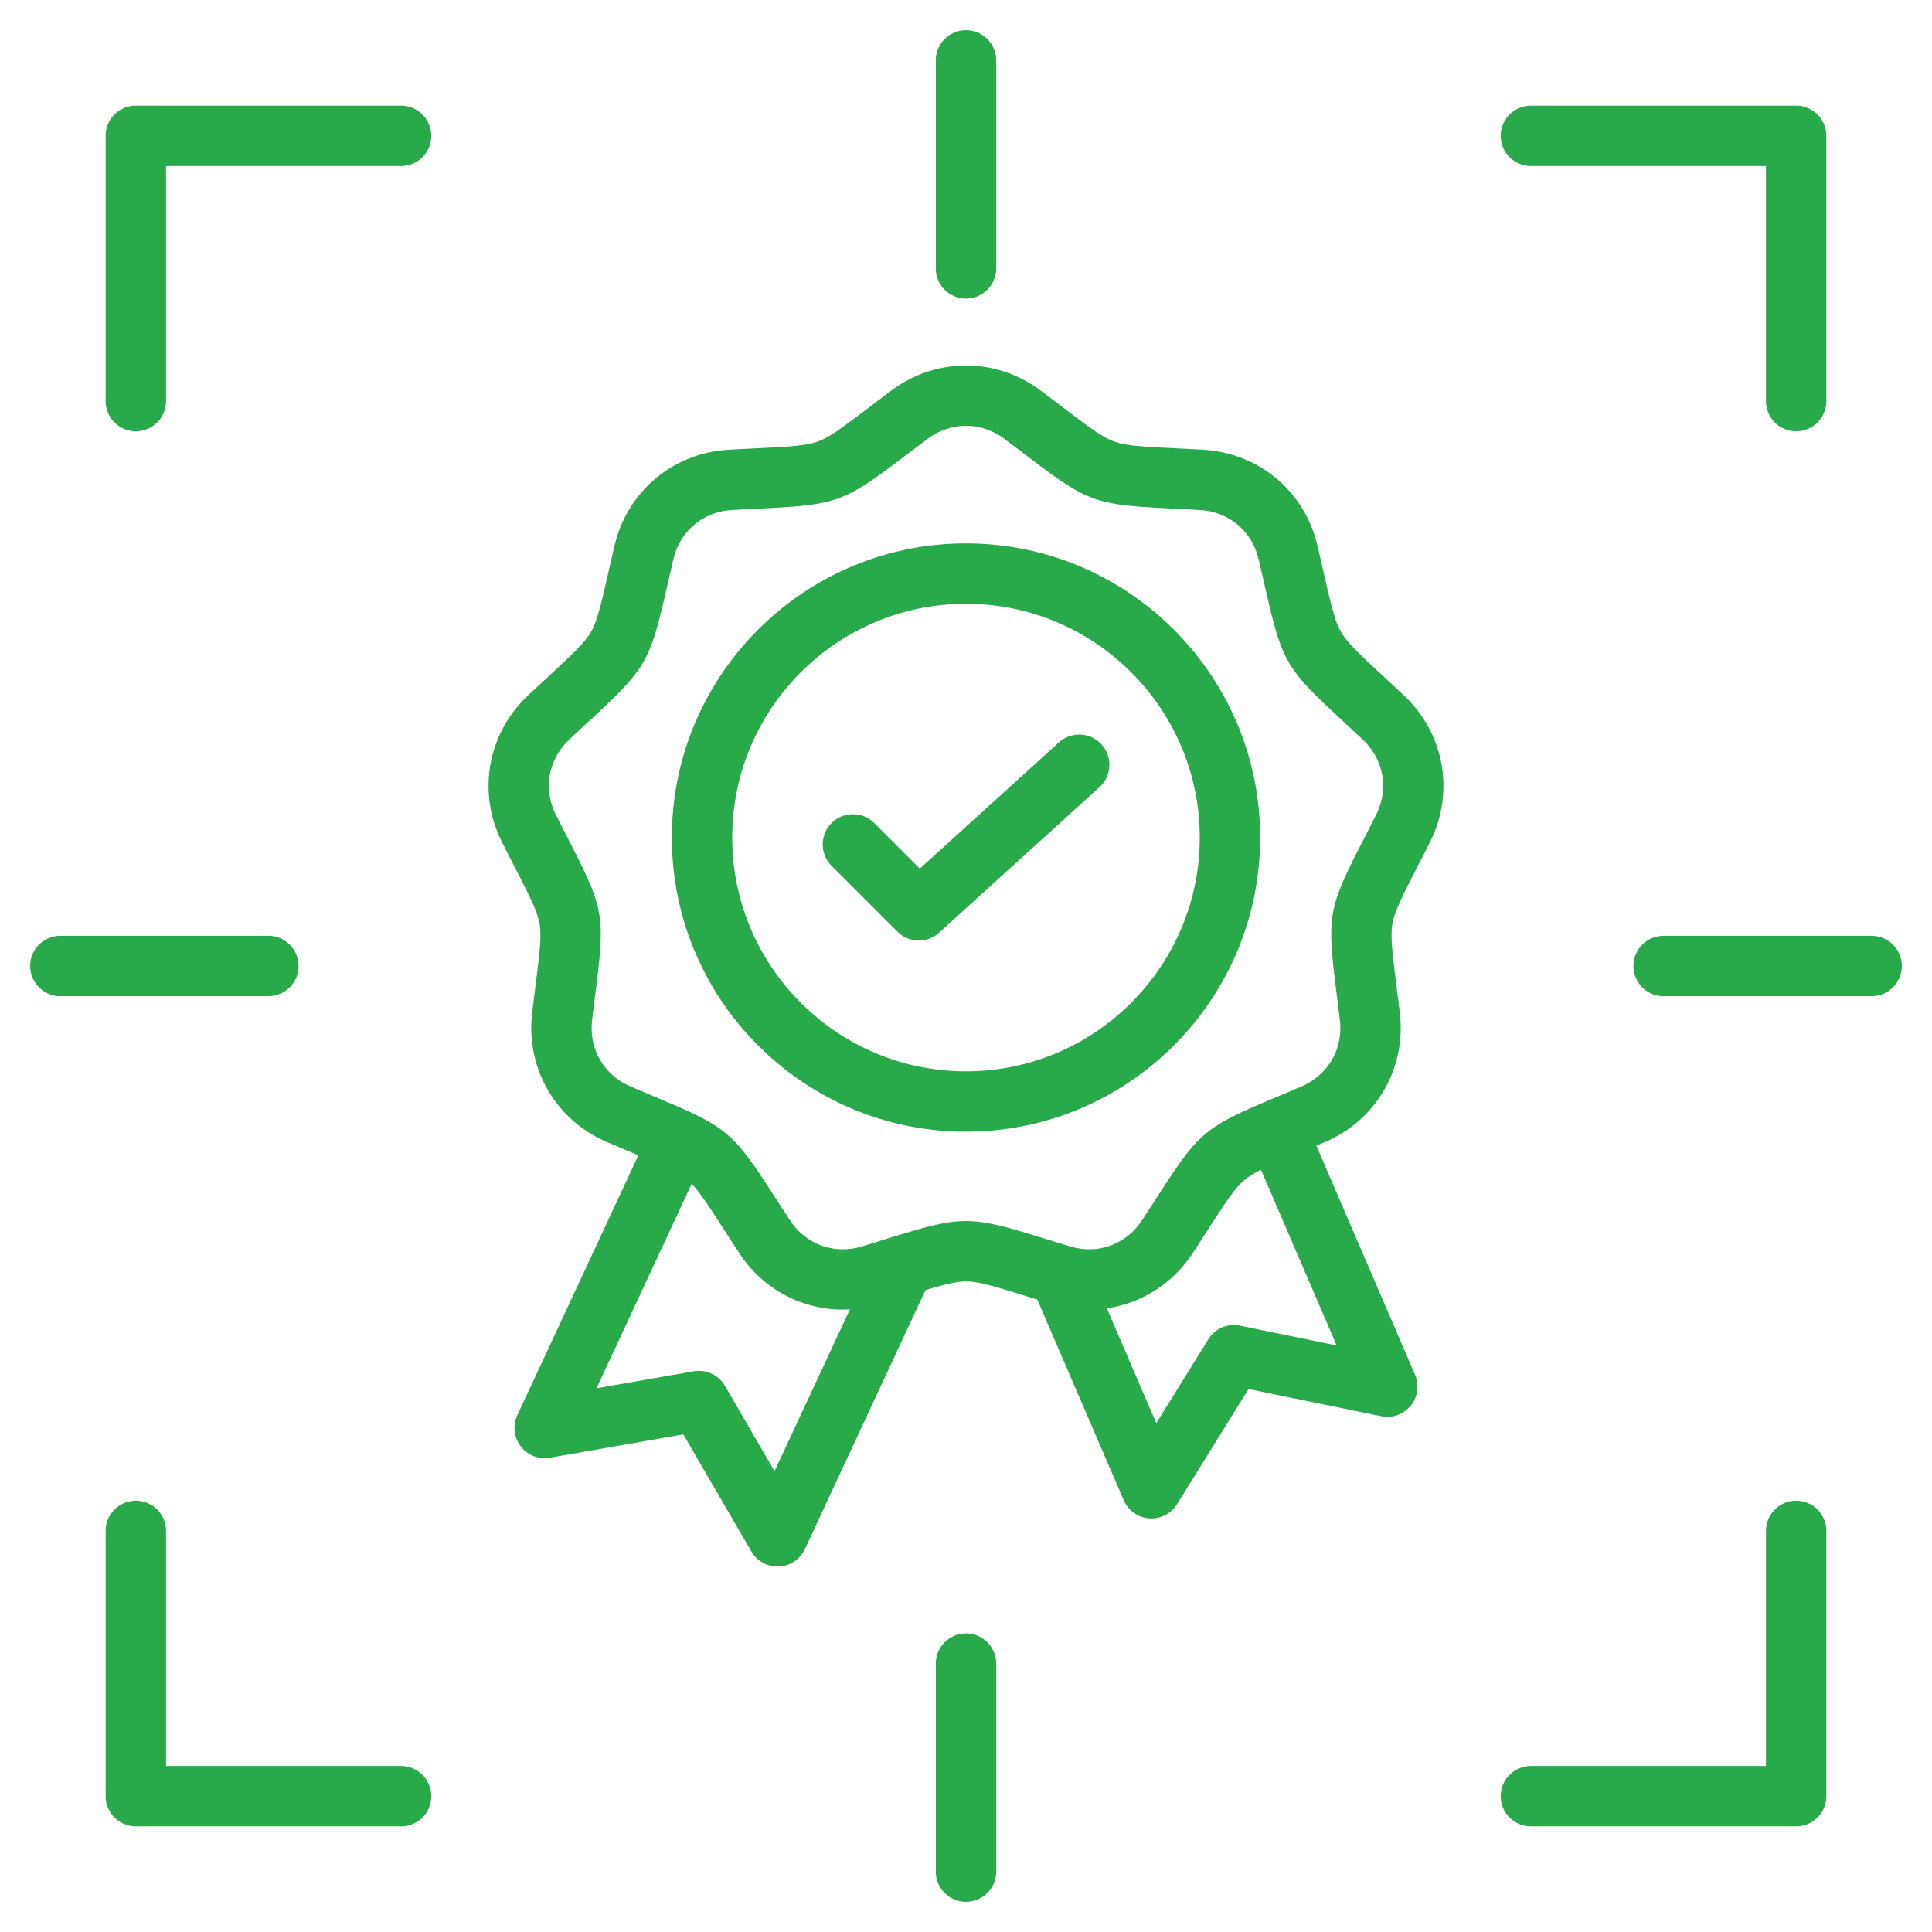 <svg xmlns="http://www.w3.org/2000/svg" version="1.1" xmlns:xlink="http://www.w3.org/1999/xlink" width="512" height="512" x="0" y="0" viewBox="0 0 512 512" style="enable-background:new 0 0 512 512" xml:space="preserve" class=""><g><path d="M114.29 36a8 8 0 0 1-8 8H44v62.29a8 8 0 0 1-16 0V36a8 8 0 0 1 8-8h70.29a8 8 0 0 1 8 8zm-8 432H44v-62.29a8 8 0 0 0-16 0V476a8 8 0 0 0 8 8h70.29a8 8 0 0 0 0-16zM405.71 44H468v62.29a8 8 0 0 0 16 0V36a8 8 0 0 0-8-8h-70.29a8 8 0 0 0 0 16zM476 397.71a8 8 0 0 0-8 8V468h-62.29a8 8 0 0 0 0 16H476a8 8 0 0 0 8-8v-70.29a8 8 0 0 0-8-8zm-220 35.169a8 8 0 0 0-8 8V496a8 8 0 0 0 16 0v-55.121a8 8 0 0 0-8-8zM496 248h-55.122a8 8 0 0 0 0 16H496a8 8 0 0 0 0-16zm-416.879 8a8 8 0 0 0-8-8H16a8 8 0 0 0 0 16h55.121a8 8 0 0 0 8-8zM256 79.121a8 8 0 0 0 8-8V16a8 8 0 0 0-16 0v55.121a8 8 0 0 0 8 8zm116.059 105.177c10.771 10.109 13.53 25.759 6.866 38.941-1.231 2.436-2.34 4.599-3.336 6.541-3.987 7.775-5.989 11.679-6.572 14.985-.583 3.308-.038 7.659 1.05 16.328.271 2.167.574 4.579.898 7.29 1.753 14.667-6.191 28.429-19.771 34.243-.81.347-1.582.676-2.337.997l26.139 60.687a8 8 0 0 1-1.143 8.214 7.988 7.988 0 0 1-7.81 2.788l-35.171-7.202-18.931 30.505a8 8 0 0 1-14.145-1.052l-22.903-53.173-2.995-.923c-8.349-2.576-12.54-3.869-15.898-3.869-2.581 0-5.663.767-10.738 2.29l-31.958 68.642a8.003 8.003 0 0 1-14.17.643l-18.038-31.042-35.366 6.181a8 8 0 0 1-8.629-11.258l32.07-68.883-1.602-.676c-2.012-.849-4.252-1.793-6.763-2.868-13.579-5.815-21.524-19.577-19.771-34.243.324-2.711.626-5.123.898-7.29 1.087-8.669 1.633-13.021 1.05-16.328s-2.584-7.21-6.572-14.985c-.996-1.942-2.105-4.105-3.336-6.541-6.664-13.183-3.904-28.832 6.866-38.941 1.991-1.869 3.773-3.522 5.374-5.007 6.406-5.942 9.621-8.925 11.3-11.833 1.679-2.907 2.654-7.183 4.598-15.7.486-2.129 1.026-4.5 1.649-7.159 3.369-14.382 15.542-24.596 30.291-25.417 2.727-.152 5.155-.272 7.335-.382 8.727-.434 13.106-.652 16.262-1.801 3.155-1.148 6.651-3.797 13.616-9.073 1.74-1.318 3.678-2.786 5.863-4.422 11.826-8.854 27.717-8.852 39.542 0 2.186 1.636 4.124 3.104 5.863 4.422 6.965 5.276 10.46 7.925 13.616 9.073 3.155 1.148 7.535 1.367 16.262 1.801 2.181.109 4.608.229 7.335.382 14.749.82 26.922 11.035 30.291 25.418.623 2.658 1.164 5.029 1.649 7.158 1.943 8.518 2.919 12.793 4.598 15.7 1.679 2.908 4.895 5.891 11.3 11.833 1.601 1.483 3.383 3.137 5.374 5.006zM225.237 346.992c-.615.034-1.23.068-1.842.068-10.896 0-21.226-5.415-27.473-14.966a1227.058 1227.058 0 0 1-3.997-6.161c-4.085-6.326-6.417-9.933-8.63-12.192l-25.221 54.171 25.76-4.502a8.004 8.004 0 0 1 8.294 3.861l13.139 22.61zm129 9.571-20.053-46.559c-1.893.947-3.295 1.802-4.418 2.743-2.572 2.158-4.951 5.843-9.69 13.183-1.185 1.834-2.504 3.877-3.999 6.163-5.336 8.16-13.656 13.297-22.761 14.621l13.111 30.441 13.789-22.22a7.99 7.99 0 0 1 8.402-3.619zm6.872-160.599a1118.458 1118.458 0 0 0-5.305-4.942c-15.225-14.124-15.996-15.459-20.615-35.705-.479-2.102-1.013-4.442-1.628-7.067-1.763-7.524-7.887-12.663-15.602-13.093-2.691-.149-5.088-.269-7.241-.376-20.742-1.032-22.19-1.56-38.744-14.101-1.718-1.302-3.631-2.752-5.79-4.367-3.093-2.315-6.638-3.473-10.183-3.473s-7.09 1.157-10.183 3.473c-2.159 1.615-4.072 3.065-5.79 4.367-16.554 12.541-18.002 13.068-38.744 14.101-2.153.107-4.55.227-7.242.376-7.715.43-13.839 5.568-15.602 13.092-.615 2.626-1.149 4.967-1.628 7.068-4.619 20.246-5.39 21.581-20.615 35.705-1.58 1.466-3.34 3.098-5.306 4.942-5.634 5.288-7.022 13.161-3.536 20.057 1.216 2.405 2.311 4.541 3.294 6.459 9.477 18.481 9.745 19.999 7.16 40.605-.268 2.139-.567 4.521-.887 7.197-.917 7.673 3.08 14.596 10.183 17.638 2.479 1.062 4.691 1.993 6.678 2.831 19.137 8.064 20.318 9.056 31.584 26.503 1.169 1.811 2.471 3.826 3.946 6.082 4.229 6.468 11.744 9.204 19.137 6.965 2.581-.779 4.875-1.487 6.934-2.123 19.846-6.121 21.388-6.12 41.231 0 2.06.636 4.353 1.344 6.933 2.123 7.397 2.236 14.909-.498 19.138-6.965 1.476-2.257 2.778-4.273 3.948-6.085 11.266-17.445 12.446-18.437 31.586-26.502 1.986-.837 4.197-1.769 6.674-2.829 7.103-3.042 11.1-9.965 10.183-17.638-.32-2.677-.619-5.059-.887-7.197-2.584-20.606-2.317-22.124 7.16-40.605.983-1.918 2.079-4.054 3.294-6.459 3.487-6.896 2.099-14.769-3.535-20.057zm-27.159 25.993c0 42.981-34.968 77.95-77.95 77.95s-77.95-34.969-77.95-77.95 34.968-77.95 77.95-77.95 77.95 34.969 77.95 77.95zm-16 0c0-34.159-27.791-61.95-61.95-61.95-34.16 0-61.95 27.791-61.95 61.95s27.791 61.95 61.95 61.95c34.16 0 61.95-27.791 61.95-61.95zm-37.326-25.209-36.857 33.448-12.11-12.11a8 8 0 0 0-11.313 11.314l17.499 17.499a7.98 7.98 0 0 0 5.658 2.343 7.97 7.97 0 0 0 5.375-2.076l42.501-38.57a8 8 0 0 0-10.753-11.848z" fill="#28aa4a" opacity="1" data-original="#000000"></path></g></svg>